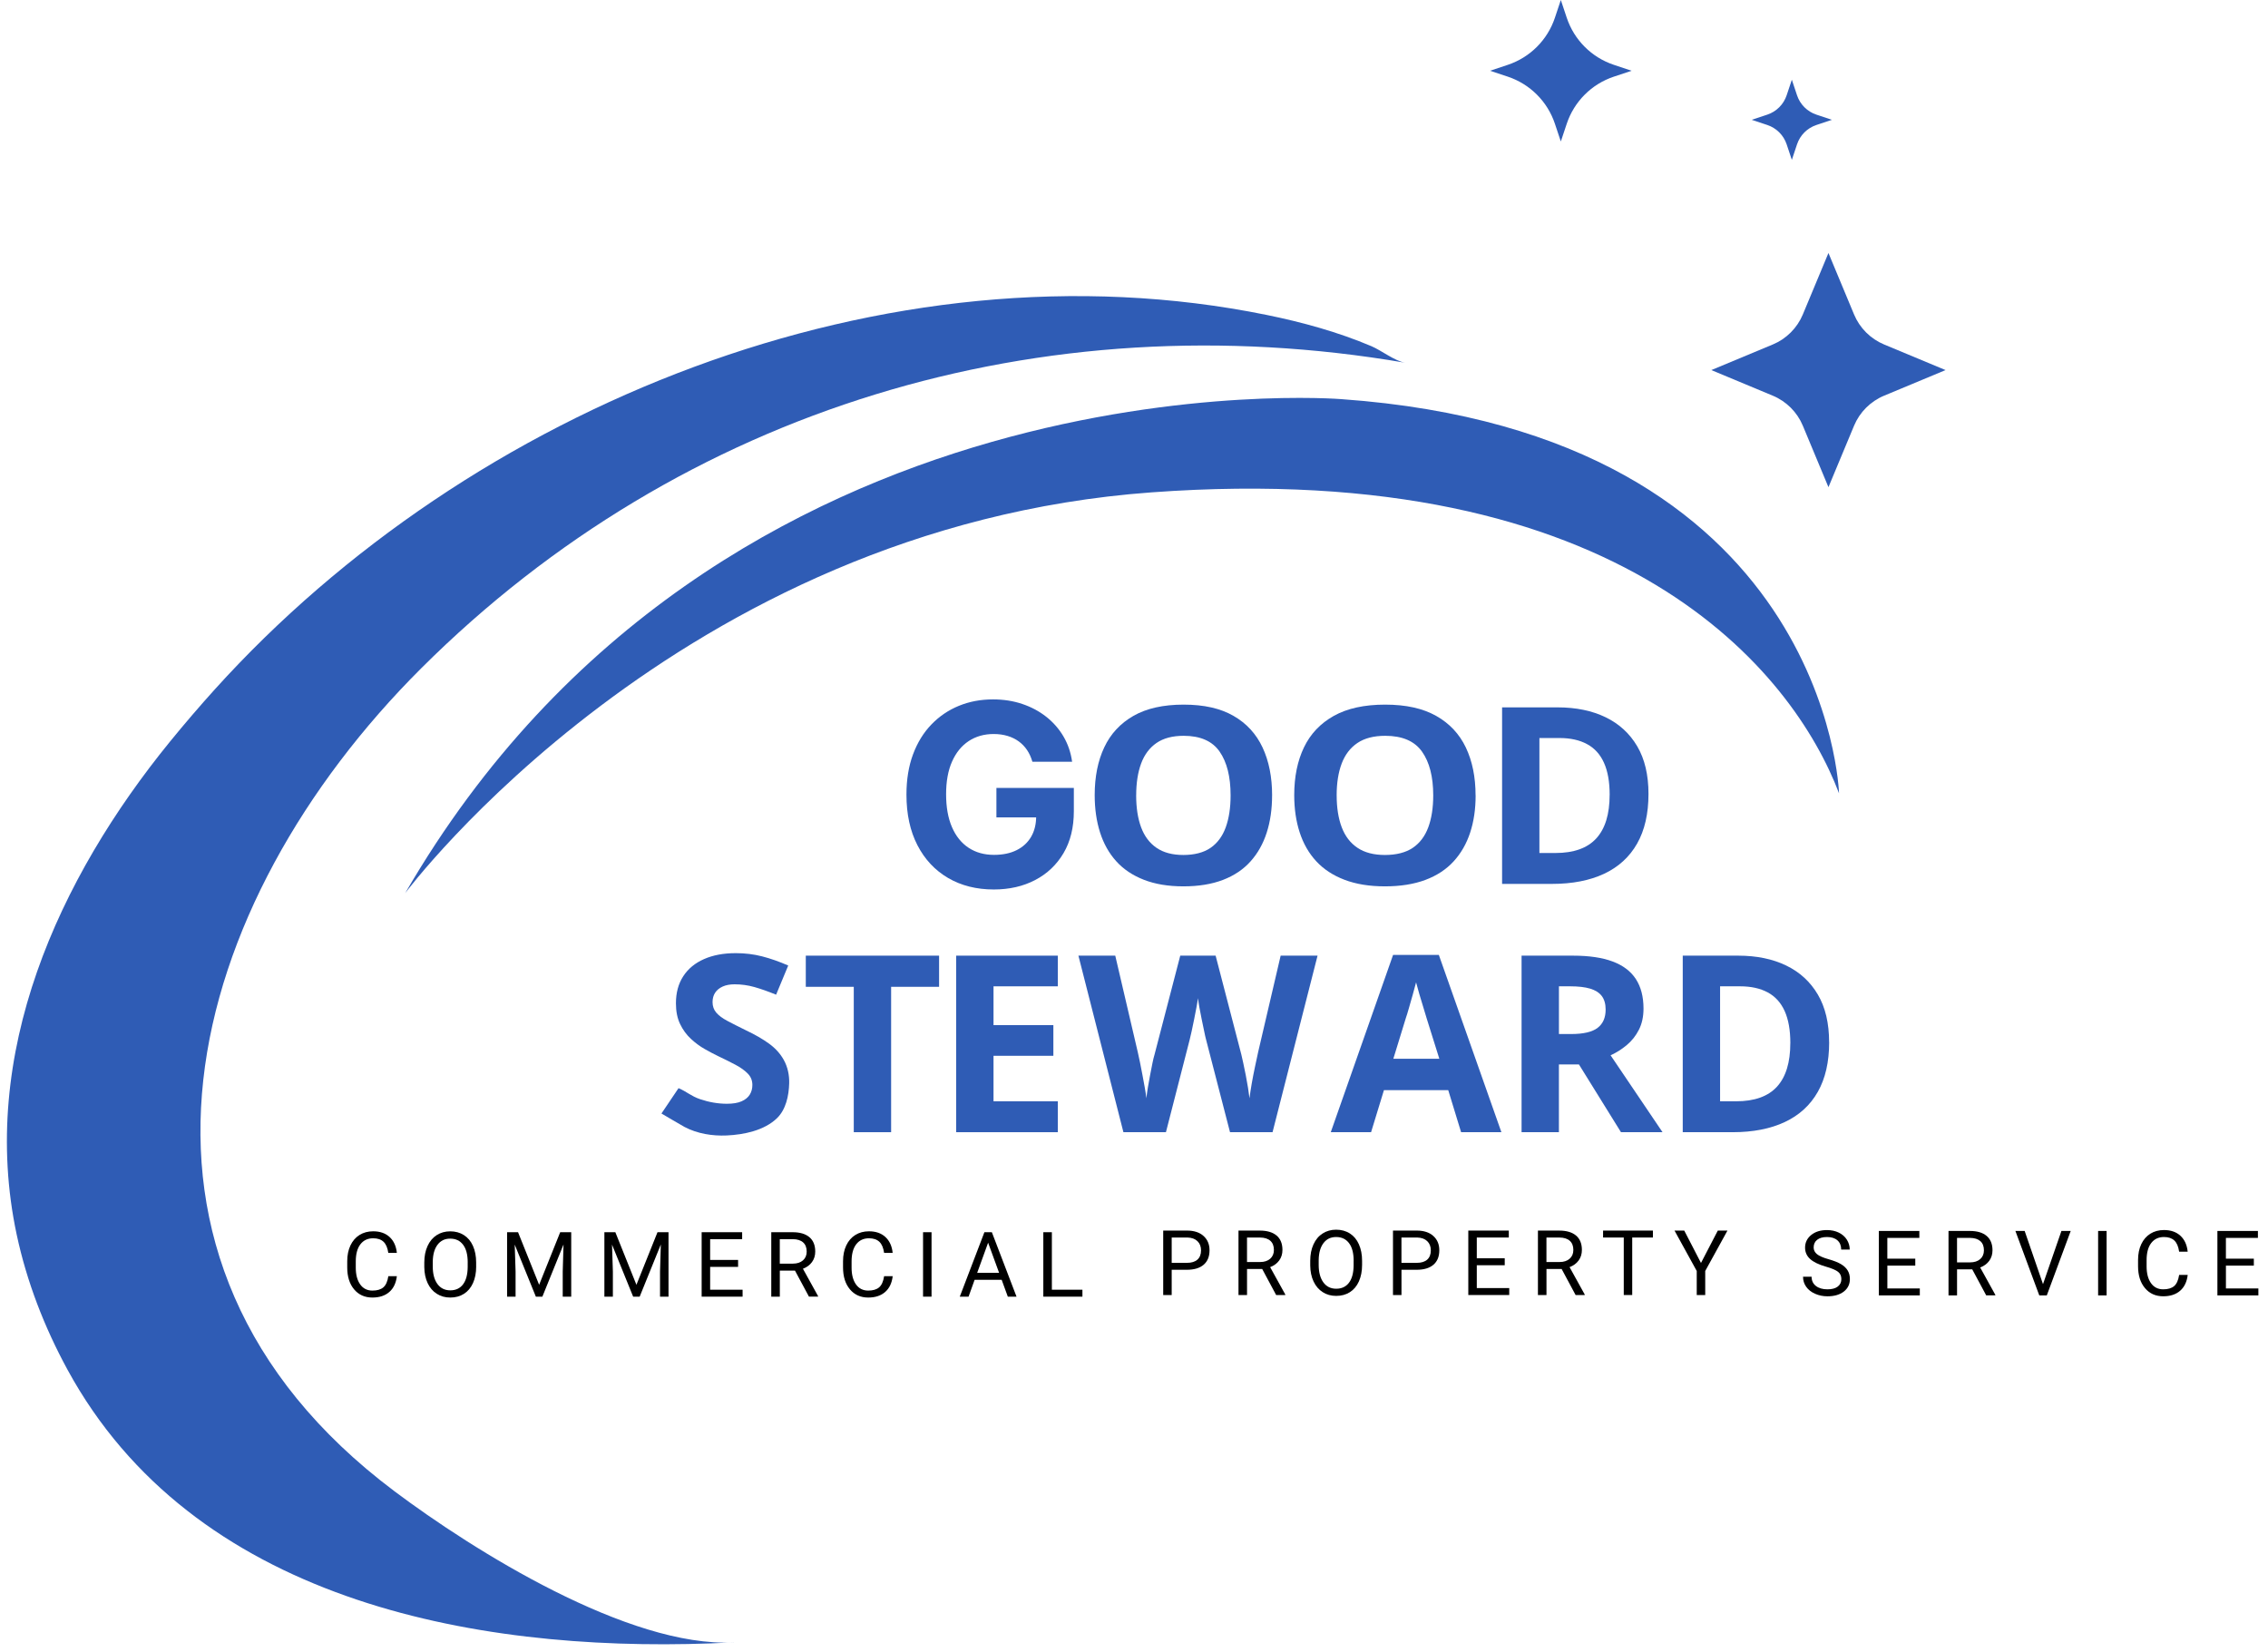 <svg width="221" height="161" viewBox="0 0 221 161" fill="none" xmlns="http://www.w3.org/2000/svg">
	<path d="M38.671 124.359C38.593 125.023 38.347 125.537 37.934 125.896C37.522 126.257 36.973 126.437 36.288 126.437C35.546 126.437 34.952 126.172 34.505 125.639C34.058 125.106 33.835 124.394 33.835 123.503V122.898C33.835 122.314 33.94 121.8 34.149 121.358C34.358 120.917 34.652 120.577 35.035 120.338C35.418 120.1 35.859 119.982 36.363 119.982C37.029 119.982 37.565 120.17 37.967 120.542C38.368 120.914 38.604 121.431 38.671 122.089H37.838C37.766 121.586 37.611 121.225 37.37 121C37.129 120.775 36.794 120.662 36.363 120.662C35.833 120.662 35.418 120.858 35.118 121.249C34.818 121.64 34.668 122.196 34.668 122.919V123.527C34.668 124.209 34.81 124.75 35.096 125.154C35.38 125.556 35.779 125.759 36.291 125.759C36.751 125.759 37.105 125.655 37.351 125.446C37.597 125.237 37.761 124.876 37.841 124.357H38.673L38.671 124.359Z" fill="black"/>
	<path d="M46.4 123.414C46.4 124.03 46.296 124.565 46.09 125.026C45.883 125.483 45.589 125.834 45.209 126.075C44.828 126.316 44.387 126.437 43.881 126.437C43.375 126.437 42.946 126.316 42.563 126.072C42.181 125.829 41.883 125.483 41.672 125.034C41.46 124.584 41.351 124.062 41.345 123.47V123.018C41.345 122.413 41.45 121.88 41.661 121.417C41.873 120.954 42.167 120.601 42.553 120.354C42.936 120.108 43.377 119.985 43.87 119.985C44.363 119.985 44.818 120.105 45.201 120.349C45.584 120.593 45.881 120.943 46.087 121.406C46.293 121.867 46.397 122.405 46.397 123.018V123.414H46.4ZM45.575 123.007C45.575 122.263 45.425 121.69 45.126 121.294C44.826 120.895 44.408 120.697 43.87 120.697C43.332 120.697 42.936 120.895 42.633 121.294C42.333 121.693 42.178 122.244 42.17 122.954V123.414C42.17 124.137 42.322 124.702 42.625 125.117C42.928 125.529 43.345 125.735 43.878 125.735C44.411 125.735 44.826 125.54 45.12 125.152C45.415 124.761 45.565 124.204 45.573 123.476V123.01L45.575 123.007Z" fill="black"/>
	<path d="M50.48 120.071L52.534 125.195L54.587 120.071H55.661V126.351H54.834V123.904L54.911 121.265L52.85 126.351H52.215L50.156 121.278L50.239 123.904V126.351H49.412V120.071H50.483H50.48Z" fill="black"/>
	<path d="M59.961 120.071L62.015 125.195L64.068 120.071H65.142V126.351H64.315V123.904L64.392 121.265L62.331 126.351H61.696L59.637 121.278L59.72 123.904V126.351H58.893V120.071H59.964H59.961Z" fill="black"/>
	<path d="M71.921 123.449H69.198V125.674H72.36V126.351H68.371V120.071H72.317V120.748H69.198V122.772H71.921V123.449Z" fill="black"/>
	<path d="M77.463 123.811H75.988V126.351H75.155V120.071H77.236C77.942 120.071 78.486 120.231 78.869 120.553C79.249 120.874 79.439 121.342 79.439 121.958C79.439 122.349 79.335 122.689 79.123 122.981C78.912 123.27 78.617 123.489 78.24 123.631L79.715 126.298V126.348H78.826L77.463 123.808V123.811ZM75.988 123.133H77.26C77.672 123.133 77.999 123.026 78.242 122.815C78.486 122.601 78.606 122.317 78.606 121.958C78.606 121.57 78.491 121.27 78.258 121.064C78.025 120.858 77.693 120.751 77.254 120.748H75.985V123.133H75.988Z" fill="black"/>
	<path d="M86.986 124.359C86.909 125.023 86.662 125.537 86.25 125.896C85.838 126.257 85.289 126.437 84.604 126.437C83.862 126.437 83.268 126.172 82.82 125.639C82.373 125.106 82.148 124.394 82.148 123.503V122.898C82.148 122.314 82.253 121.8 82.462 121.358C82.671 120.917 82.965 120.577 83.348 120.338C83.731 120.1 84.172 119.982 84.676 119.982C85.343 119.982 85.878 120.17 86.28 120.542C86.681 120.914 86.917 121.431 86.984 122.089H86.151C86.079 121.586 85.924 121.225 85.683 121C85.442 120.775 85.107 120.662 84.676 120.662C84.146 120.662 83.731 120.858 83.431 121.249C83.131 121.64 82.981 122.196 82.981 122.919V123.527C82.981 124.209 83.123 124.75 83.407 125.154C83.691 125.556 84.09 125.759 84.601 125.759C85.061 125.759 85.415 125.655 85.661 125.446C85.907 125.237 86.071 124.876 86.151 124.357H86.984L86.986 124.359Z" fill="black"/>
	<path d="M90.772 126.351H89.945V120.071H90.772V126.351Z" fill="black"/>
	<path d="M97.602 124.707H94.97L94.379 126.351H93.524L95.923 120.071H96.649L99.053 126.351H98.204L97.605 124.707H97.602ZM95.219 124.03H97.356L96.285 121.093L95.219 124.03Z" fill="black"/>
	<path d="M102.497 125.674H105.474V126.351H101.664V120.071H102.497V125.674Z" fill="black"/>
	<path d="M177.926 123.428C177.217 123.224 176.7 122.973 176.376 122.675C176.052 122.378 175.891 122.011 175.891 121.572C175.891 121.077 176.09 120.668 176.483 120.346C176.879 120.022 177.393 119.862 178.025 119.862C178.456 119.862 178.842 119.945 179.179 120.111C179.517 120.277 179.779 120.507 179.964 120.801C180.148 121.096 180.242 121.415 180.242 121.763H179.41C179.41 121.382 179.289 121.083 179.048 120.866C178.807 120.649 178.464 120.539 178.025 120.539C177.616 120.539 177.297 120.63 177.07 120.809C176.842 120.989 176.727 121.24 176.727 121.559C176.727 121.816 176.837 122.033 177.053 122.21C177.27 122.386 177.64 122.55 178.162 122.697C178.684 122.844 179.094 123.005 179.388 123.181C179.683 123.358 179.902 123.564 180.044 123.8C180.186 124.035 180.258 124.314 180.258 124.632C180.258 125.141 180.06 125.548 179.664 125.856C179.268 126.161 178.738 126.316 178.071 126.316C177.64 126.316 177.236 126.233 176.863 126.067C176.489 125.901 176.202 125.676 175.999 125.387C175.795 125.101 175.693 124.774 175.693 124.407H176.526C176.526 124.788 176.665 125.087 176.946 125.307C177.227 125.526 177.602 125.636 178.071 125.636C178.507 125.636 178.842 125.548 179.075 125.368C179.308 125.189 179.426 124.948 179.426 124.64C179.426 124.332 179.319 124.094 179.102 123.926C178.885 123.757 178.494 123.591 177.929 123.428H177.926Z" fill="black"/>
	<path d="M186.632 123.326H183.91V125.551H187.072V126.228H183.08V119.948H187.026V120.625H183.907V122.649H186.63V123.326H186.632Z" fill="black"/>
	<path d="M192.176 123.688H190.7V126.228H189.868V119.948H191.948C192.655 119.948 193.201 120.108 193.581 120.43C193.961 120.751 194.154 121.219 194.154 121.835C194.154 122.226 194.047 122.566 193.838 122.858C193.627 123.147 193.332 123.366 192.955 123.508L194.43 126.175V126.225H193.541L192.178 123.685L192.176 123.688ZM190.7 123.01H191.972C192.384 123.01 192.711 122.903 192.955 122.692C193.198 122.478 193.319 122.194 193.319 121.835C193.319 121.447 193.204 121.147 192.971 120.941C192.738 120.735 192.406 120.628 191.967 120.625H190.698V123.01H190.7Z" fill="black"/>
	<path d="M199.077 125.128L200.871 119.948H201.776L199.446 126.228H198.713L196.386 119.948H197.288L199.074 125.128H199.077Z" fill="black"/>
	<path d="M205.273 126.228H204.446V119.948H205.273V126.228Z" fill="black"/>
	<path d="M213.176 124.236C213.098 124.9 212.852 125.414 212.44 125.773C212.027 126.134 211.478 126.314 210.793 126.314C210.051 126.314 209.457 126.049 209.01 125.516C208.563 124.983 208.338 124.271 208.338 123.38V122.775C208.338 122.191 208.442 121.677 208.651 121.235C208.86 120.794 209.154 120.454 209.537 120.215C209.92 119.977 210.362 119.859 210.865 119.859C211.532 119.859 212.067 120.047 212.469 120.419C212.871 120.791 213.106 121.308 213.173 121.966H212.341C212.268 121.463 212.113 121.102 211.872 120.877C211.631 120.652 211.296 120.539 210.865 120.539C210.335 120.539 209.92 120.735 209.62 121.126C209.32 121.516 209.171 122.073 209.171 122.796V123.404C209.171 124.086 209.312 124.627 209.596 125.031C209.88 125.433 210.279 125.636 210.79 125.636C211.251 125.636 211.604 125.532 211.851 125.323C212.097 125.114 212.26 124.753 212.341 124.234H213.173L213.176 124.236Z" fill="black"/>
	<path d="M219.623 123.326H216.9V125.551H220.062V126.228H216.07V119.948H220.017V120.625H216.898V122.649H219.62V123.326H219.623Z" fill="black"/>
	<path d="M114.173 123.733V126.191H113.346V119.911H115.662C116.35 119.911 116.888 120.087 117.276 120.438C117.667 120.789 117.86 121.255 117.86 121.83C117.86 122.44 117.67 122.909 117.289 123.238C116.909 123.567 116.363 123.731 115.651 123.731H114.17L114.173 123.733ZM114.173 123.056H115.662C116.103 123.056 116.443 122.952 116.679 122.743C116.915 122.534 117.032 122.232 117.032 121.838C117.032 121.463 116.915 121.163 116.679 120.939C116.443 120.714 116.119 120.599 115.71 120.588H114.173V123.056Z" fill="black"/>
	<path d="M122.99 123.653H121.514V126.193H120.682V119.913H122.762C123.469 119.913 124.012 120.074 124.395 120.395C124.775 120.716 124.965 121.185 124.965 121.8C124.965 122.191 124.861 122.531 124.649 122.823C124.438 123.112 124.143 123.332 123.766 123.474L125.241 126.14V126.191H124.352L122.99 123.65V123.653ZM121.514 122.976H122.786C123.198 122.976 123.525 122.869 123.769 122.657C124.012 122.443 124.133 122.159 124.133 121.8C124.133 121.412 124.018 121.112 123.785 120.906C123.552 120.7 123.22 120.593 122.781 120.59H121.512V122.976H121.514Z" fill="black"/>
	<path d="M132.725 123.254C132.725 123.87 132.62 124.405 132.414 124.866C132.208 125.323 131.913 125.674 131.533 125.915C131.153 126.156 130.711 126.276 130.205 126.276C129.699 126.276 129.271 126.156 128.891 125.912C128.508 125.669 128.211 125.323 127.999 124.874C127.787 124.424 127.678 123.902 127.672 123.31V122.858C127.672 122.253 127.777 121.72 127.988 121.257C128.2 120.794 128.494 120.44 128.88 120.194C129.263 119.948 129.702 119.825 130.197 119.825C130.692 119.825 131.145 119.945 131.528 120.189C131.911 120.432 132.208 120.783 132.414 121.246C132.62 121.707 132.725 122.245 132.725 122.858V123.254ZM131.903 122.85C131.903 122.106 131.753 121.533 131.453 121.136C131.153 120.738 130.735 120.539 130.197 120.539C129.659 120.539 129.263 120.738 128.96 121.136C128.66 121.535 128.505 122.087 128.497 122.796V123.257C128.497 123.979 128.65 124.544 128.952 124.959C129.255 125.372 129.672 125.578 130.205 125.578C130.738 125.578 131.153 125.382 131.447 124.994C131.742 124.603 131.892 124.046 131.9 123.318V122.852L131.903 122.85Z" fill="black"/>
	<path d="M136.564 123.733V126.191H135.736V119.911H138.052C138.74 119.911 139.278 120.087 139.667 120.438C140.058 120.789 140.25 121.255 140.25 121.83C140.25 122.44 140.06 122.909 139.68 123.238C139.3 123.567 138.754 123.731 138.042 123.731H136.561L136.564 123.733ZM136.564 123.056H138.052C138.494 123.056 138.834 122.952 139.07 122.743C139.305 122.534 139.423 122.232 139.423 121.838C139.423 121.463 139.305 121.163 139.07 120.939C138.834 120.714 138.51 120.599 138.098 120.588H136.561V123.056H136.564Z" fill="black"/>
	<path d="M146.625 123.289H143.902V125.514H147.064V126.191H143.075V119.911H147.022V120.588H143.902V122.612H146.625V123.289Z" fill="black"/>
	<path d="M152.168 123.653H150.693V126.193H149.86V119.913H151.94C152.647 119.913 153.191 120.074 153.573 120.395C153.954 120.716 154.144 121.185 154.144 121.8C154.144 122.191 154.039 122.531 153.828 122.823C153.616 123.112 153.322 123.332 152.944 123.474L154.419 126.14V126.191H153.531L152.168 123.65V123.653ZM150.693 122.976H151.964C152.377 122.976 152.703 122.869 152.947 122.657C153.191 122.443 153.311 122.159 153.311 121.8C153.311 121.412 153.196 121.112 152.963 120.906C152.73 120.7 152.398 120.593 151.959 120.59H150.69V122.976H150.693Z" fill="black"/>
	<path d="M161.067 120.588H159.048V126.191H158.224V120.588H156.208V119.911H161.064V120.588H161.067Z" fill="black"/>
	<path d="M165.75 123.064L167.388 119.911H168.328L166.162 123.849V126.191H165.335V123.849L163.169 119.911H164.117L165.747 123.064H165.75Z" fill="black"/>
	<path d="M100.6 74.229C100.477 73.8 100.303 73.42 100.081 73.088C99.859 72.756 99.585 72.475 99.267 72.242C98.946 72.01 98.584 71.833 98.174 71.71C97.765 71.587 97.315 71.525 96.822 71.525C95.901 71.525 95.093 71.755 94.397 72.21C93.701 72.668 93.16 73.332 92.772 74.205C92.383 75.077 92.191 76.14 92.191 77.396C92.191 78.651 92.381 79.719 92.763 80.6C93.144 81.481 93.685 82.15 94.383 82.611C95.082 83.071 95.907 83.301 96.857 83.301C97.719 83.301 98.458 83.146 99.071 82.838C99.684 82.53 100.153 82.094 100.48 81.532C100.806 80.969 100.967 80.303 100.967 79.535L101.741 79.65H97.093V76.78H104.638V79.05C104.638 80.635 104.303 81.995 103.634 83.13C102.964 84.265 102.043 85.14 100.871 85.753C99.698 86.366 98.354 86.674 96.838 86.674C95.149 86.674 93.663 86.299 92.383 85.553C91.104 84.803 90.108 83.74 89.395 82.356C88.683 80.975 88.327 79.334 88.327 77.43C88.327 75.969 88.539 74.665 88.964 73.517C89.39 72.368 89.987 71.396 90.755 70.599C91.524 69.801 92.418 69.193 93.441 68.776C94.461 68.358 95.569 68.152 96.761 68.152C97.781 68.152 98.734 68.299 99.612 68.596C100.493 68.893 101.275 69.311 101.958 69.852C102.64 70.392 103.2 71.032 103.634 71.774C104.067 72.515 104.346 73.335 104.469 74.226H100.595L100.6 74.229Z" fill="#2F5CB5"/>
	<path d="M76.901 105.554C76.869 106.786 76.577 108.121 75.715 108.957C74.48 110.156 72.494 110.568 70.812 110.643C69.412 110.705 67.948 110.472 66.7 109.813C66.52 109.72 64.454 108.507 64.454 108.504L66.119 106.033C66.938 106.387 67.343 106.81 68.218 107.107C69.094 107.404 69.966 107.554 70.834 107.554C71.428 107.554 71.905 107.474 72.266 107.313C72.628 107.152 72.893 106.936 73.061 106.662C73.23 106.389 73.313 106.076 73.313 105.723C73.313 105.289 73.166 104.92 72.866 104.615C72.569 104.309 72.17 104.023 71.672 103.758C71.174 103.493 70.603 103.209 69.961 102.904C69.559 102.711 69.126 102.481 68.66 102.216C68.194 101.951 67.747 101.622 67.324 101.228C66.898 100.835 66.547 100.358 66.274 99.793C66.001 99.231 65.865 98.556 65.865 97.769C65.865 96.741 66.1 95.863 66.577 95.13C67.051 94.399 67.725 93.842 68.601 93.457C69.476 93.071 70.507 92.878 71.699 92.878C72.598 92.878 73.452 92.983 74.263 93.192C75.075 93.4 75.921 93.698 76.807 94.083L75.626 96.926C74.839 96.605 74.132 96.356 73.506 96.179C72.879 96.002 72.237 95.914 71.578 95.914C71.128 95.914 70.743 95.987 70.421 96.131C70.1 96.276 69.854 96.476 69.685 96.733C69.516 96.99 69.433 97.296 69.433 97.649C69.433 98.05 69.554 98.393 69.795 98.674C70.036 98.955 70.397 99.226 70.879 99.48C71.361 99.737 71.964 100.042 72.686 100.396C73.57 100.813 74.32 101.247 74.941 101.697C75.559 102.146 76.036 102.676 76.376 103.287C76.756 103.972 76.922 104.762 76.901 105.552V105.554Z" fill="#2F5CB5"/>
	<path d="M86.833 110.325H83.194V96.158H78.519V93.122H91.507V96.158H86.833V110.325Z" fill="#2F5CB5"/>
	<path d="M103.076 110.325H93.173V93.122H103.076V96.11H96.811V99.892H102.643V102.88H96.811V107.313H103.076V110.325Z" fill="#2F5CB5"/>
	<path d="M128.386 93.121L124.001 110.324H119.856L117.519 101.289C117.471 101.112 117.409 100.847 117.34 100.494C117.267 100.141 117.187 99.755 117.099 99.337C117.01 98.92 116.933 98.524 116.868 98.144C116.804 97.766 116.756 97.474 116.724 97.263C116.708 97.472 116.662 97.766 116.59 98.144C116.518 98.521 116.44 98.914 116.36 99.324C116.279 99.734 116.199 100.119 116.119 100.481C116.038 100.842 115.974 101.118 115.926 101.31L113.613 110.321H109.468L105.083 93.119H108.673L110.866 102.515C110.93 102.788 111.002 103.123 111.083 103.516C111.163 103.91 111.243 104.319 111.323 104.745C111.404 105.171 111.479 105.586 111.551 105.984C111.623 106.386 111.674 106.731 111.706 107.021C111.738 106.715 111.787 106.367 111.851 105.971C111.915 105.578 111.987 105.176 112.068 104.766C112.148 104.357 112.223 103.971 112.295 103.61C112.368 103.249 112.435 102.965 112.502 102.756L115.008 93.119H118.453L120.959 102.756C121.008 102.965 121.072 103.249 121.152 103.61C121.232 103.971 121.313 104.362 121.393 104.78C121.473 105.197 121.546 105.604 121.61 105.995C121.674 106.389 121.722 106.731 121.754 107.021C121.803 106.619 121.875 106.14 121.971 105.588C122.068 105.034 122.178 104.477 122.298 103.912C122.418 103.35 122.518 102.884 122.598 102.515L124.791 93.119H128.381L128.386 93.121Z" fill="#2F5CB5"/>
	<path d="M142.373 110.324L141.12 106.228H134.855L133.602 110.324H129.674L135.746 93.049H140.204L146.3 110.324H142.373ZM138.999 99.169C138.919 98.896 138.814 98.551 138.686 98.133C138.557 97.715 138.429 97.29 138.3 96.856C138.172 96.422 138.067 96.045 137.987 95.724C137.907 96.045 137.797 96.444 137.663 96.918C137.527 97.391 137.398 97.841 137.278 98.267C137.157 98.692 137.063 98.995 136.999 99.172L135.77 103.171H140.252L138.999 99.172V99.169Z" fill="#2F5CB5"/>
	<path d="M153.28 93.122C154.839 93.122 156.124 93.312 157.136 93.69C158.148 94.067 158.903 94.637 159.401 95.4C159.899 96.163 160.148 97.122 160.148 98.278C160.148 99.065 159.998 99.753 159.701 100.339C159.403 100.926 159.01 101.424 158.52 101.833C158.03 102.243 157.503 102.577 156.94 102.832L162.001 110.325H157.952L153.856 103.723H151.904V110.325H148.266V93.122H153.278H153.28ZM153.015 96.11H151.907V100.76H153.088C154.292 100.76 155.154 100.559 155.677 100.157C156.199 99.756 156.458 99.162 156.458 98.374C156.458 97.828 156.333 97.392 156.086 97.06C155.837 96.731 155.46 96.49 154.954 96.337C154.448 96.185 153.8 96.11 153.013 96.11H153.015Z" fill="#2F5CB5"/>
	<path d="M178.239 101.555C178.239 103.482 177.869 105.096 177.13 106.397C176.391 107.699 175.318 108.678 173.912 109.337C172.507 109.995 170.817 110.325 168.839 110.325H163.971V93.122H169.369C171.168 93.122 172.729 93.443 174.054 94.086C175.379 94.728 176.408 95.673 177.138 96.918C177.869 98.163 178.234 99.71 178.234 101.557L178.239 101.555ZM174.456 101.651C174.456 100.382 174.271 99.338 173.902 98.519C173.532 97.7 172.981 97.095 172.25 96.701C171.519 96.308 170.622 96.11 169.562 96.11H167.61V107.313H169.176C170.959 107.313 172.284 106.839 173.152 105.892C174.019 104.944 174.453 103.53 174.453 101.651H174.456Z" fill="#2F5CB5"/>
	<path d="M123.955 77.506C123.955 78.839 123.781 80.049 123.433 81.13C123.085 82.215 122.561 83.151 121.856 83.936C121.152 84.723 120.255 85.325 119.163 85.743C118.071 86.16 116.785 86.369 115.313 86.369C113.84 86.369 112.555 86.155 111.463 85.729C110.371 85.304 109.471 84.701 108.769 83.922C108.065 83.143 107.541 82.209 107.192 81.117C106.844 80.025 106.67 78.812 106.67 77.479C106.67 75.696 106.978 74.146 107.599 72.829C108.218 71.512 109.166 70.489 110.445 69.756C111.725 69.025 113.356 68.661 115.34 68.661C117.324 68.661 118.925 69.027 120.194 69.756C121.466 70.486 122.408 71.514 123.029 72.84C123.648 74.165 123.958 75.717 123.958 77.503L123.955 77.506ZM110.711 77.506C110.711 78.71 110.871 79.746 111.192 80.614C111.514 81.481 112.014 82.148 112.692 82.613C113.369 83.079 114.242 83.312 115.31 83.312C116.379 83.312 117.297 83.079 117.966 82.613C118.636 82.148 119.126 81.481 119.441 80.614C119.755 79.746 119.913 78.71 119.913 77.506C119.913 75.691 119.557 74.269 118.844 73.241C118.132 72.213 116.962 71.699 115.337 71.699C114.253 71.699 113.372 71.932 112.694 72.398C112.017 72.864 111.516 73.53 111.195 74.397C110.874 75.265 110.713 76.301 110.713 77.506H110.711Z" fill="#2F5CB5"/>
	<path d="M143.789 77.506C143.789 78.839 143.612 80.049 143.256 81.13C142.9 82.215 142.364 83.151 141.644 83.936C140.924 84.723 140.006 85.325 138.889 85.743C137.773 86.16 136.458 86.369 134.951 86.369C133.443 86.369 132.132 86.155 131.012 85.729C129.896 85.304 128.978 84.701 128.257 83.922C127.537 83.143 127.002 82.209 126.646 81.117C126.289 80.025 126.113 78.812 126.113 77.479C126.113 75.696 126.429 74.146 127.061 72.829C127.692 71.512 128.664 70.489 129.971 69.756C131.28 69.025 132.948 68.661 134.975 68.661C137.002 68.661 138.64 69.027 139.939 69.756C141.237 70.486 142.204 71.514 142.836 72.84C143.467 74.165 143.783 75.717 143.783 77.503L143.789 77.506ZM130.249 77.506C130.249 78.71 130.413 79.746 130.742 80.614C131.071 81.481 131.583 82.148 132.276 82.613C132.97 83.079 133.861 83.312 134.953 83.312C136.046 83.312 136.986 83.079 137.668 82.613C138.354 82.148 138.854 81.481 139.176 80.614C139.497 79.746 139.658 78.71 139.658 77.506C139.658 75.691 139.293 74.269 138.565 73.241C137.837 72.213 136.643 71.699 134.978 71.699C133.869 71.699 132.967 71.932 132.273 72.398C131.58 72.864 131.069 73.53 130.739 74.397C130.41 75.265 130.247 76.301 130.247 77.506H130.249Z" fill="#2F5CB5"/>
	<path d="M160.633 77.36C160.633 79.288 160.263 80.902 159.524 82.203C158.785 83.504 157.712 84.484 156.309 85.143C154.903 85.801 153.211 86.13 151.235 86.13H146.368V68.928H151.765C153.564 68.928 155.128 69.249 156.453 69.891C157.779 70.534 158.807 71.479 159.538 72.724C160.269 73.969 160.633 75.516 160.633 77.363V77.36ZM156.85 77.457C156.85 76.188 156.665 75.144 156.295 74.325C155.926 73.505 155.374 72.9 154.643 72.507C153.912 72.113 153.016 71.915 151.955 71.915H150.004V83.119H151.57C153.353 83.119 154.678 82.645 155.546 81.697C156.413 80.749 156.847 79.336 156.847 77.457H156.85Z" fill="#2F5CB5"/>
	<path d="M39.482 87.032C39.482 87.032 66.07 51.349 112.208 47.977C158.346 44.605 174.767 65.624 179.2 77.302C179.2 77.302 178.156 42.269 130.716 38.894C130.716 38.894 70.241 33.962 39.482 87.032Z" fill="#2F5CB5"/>
	<path d="M71.513 160.043C61.251 160.568 46.093 151.057 38.439 145.313C8.152 122.584 18.169 87.92 41.056 65.108C66.522 39.728 101.567 29.293 136.91 35.343C135.899 35.171 134.598 34.143 133.64 33.736C130.376 32.352 126.922 31.402 123.455 30.694C86.359 23.127 45.839 39.599 20.932 67.174C19.442 68.824 17.993 70.514 16.587 72.237C5.672 85.624 -2.12 102.722 1.623 120.288C2.605 124.899 4.325 129.332 6.577 133.467C18.764 155.825 45.834 160.983 69.215 160.139C69.979 160.113 70.743 160.079 71.508 160.038L71.513 160.043Z" fill="#2F5CB5"/>
	<path d="M178.169 24.653L175.673 30.641C175.122 31.964 174.069 33.016 172.747 33.567L166.758 36.062L172.747 38.557C174.069 39.109 175.122 40.161 175.673 41.483L178.169 47.472L180.664 41.483C181.215 40.161 182.268 39.109 183.59 38.557L189.579 36.062L183.59 33.567C182.268 33.016 181.215 31.964 180.664 30.641L178.169 24.653ZM151.515 12.06L152.091 13.787L152.667 12.06C153.39 9.892 155.09 8.192 157.258 7.469L158.985 6.893L157.258 6.318C155.09 5.595 153.39 3.895 152.667 1.727L152.091 0L151.515 1.727C150.792 3.895 149.092 5.595 146.924 6.318L145.197 6.893L146.924 7.469C149.092 8.192 150.792 9.892 151.515 12.06ZM175.108 9.287L174.602 7.769L174.096 9.287C173.799 10.175 173.103 10.871 172.214 11.169L170.696 11.675L172.214 12.181C173.103 12.478 173.799 13.174 174.096 14.062L174.602 15.58L175.108 14.062C175.405 13.174 176.102 12.478 176.99 12.181L178.509 11.675L176.99 11.169C176.102 10.871 175.405 10.175 175.108 9.287Z" fill="#2F5CB5"/>
</svg>
